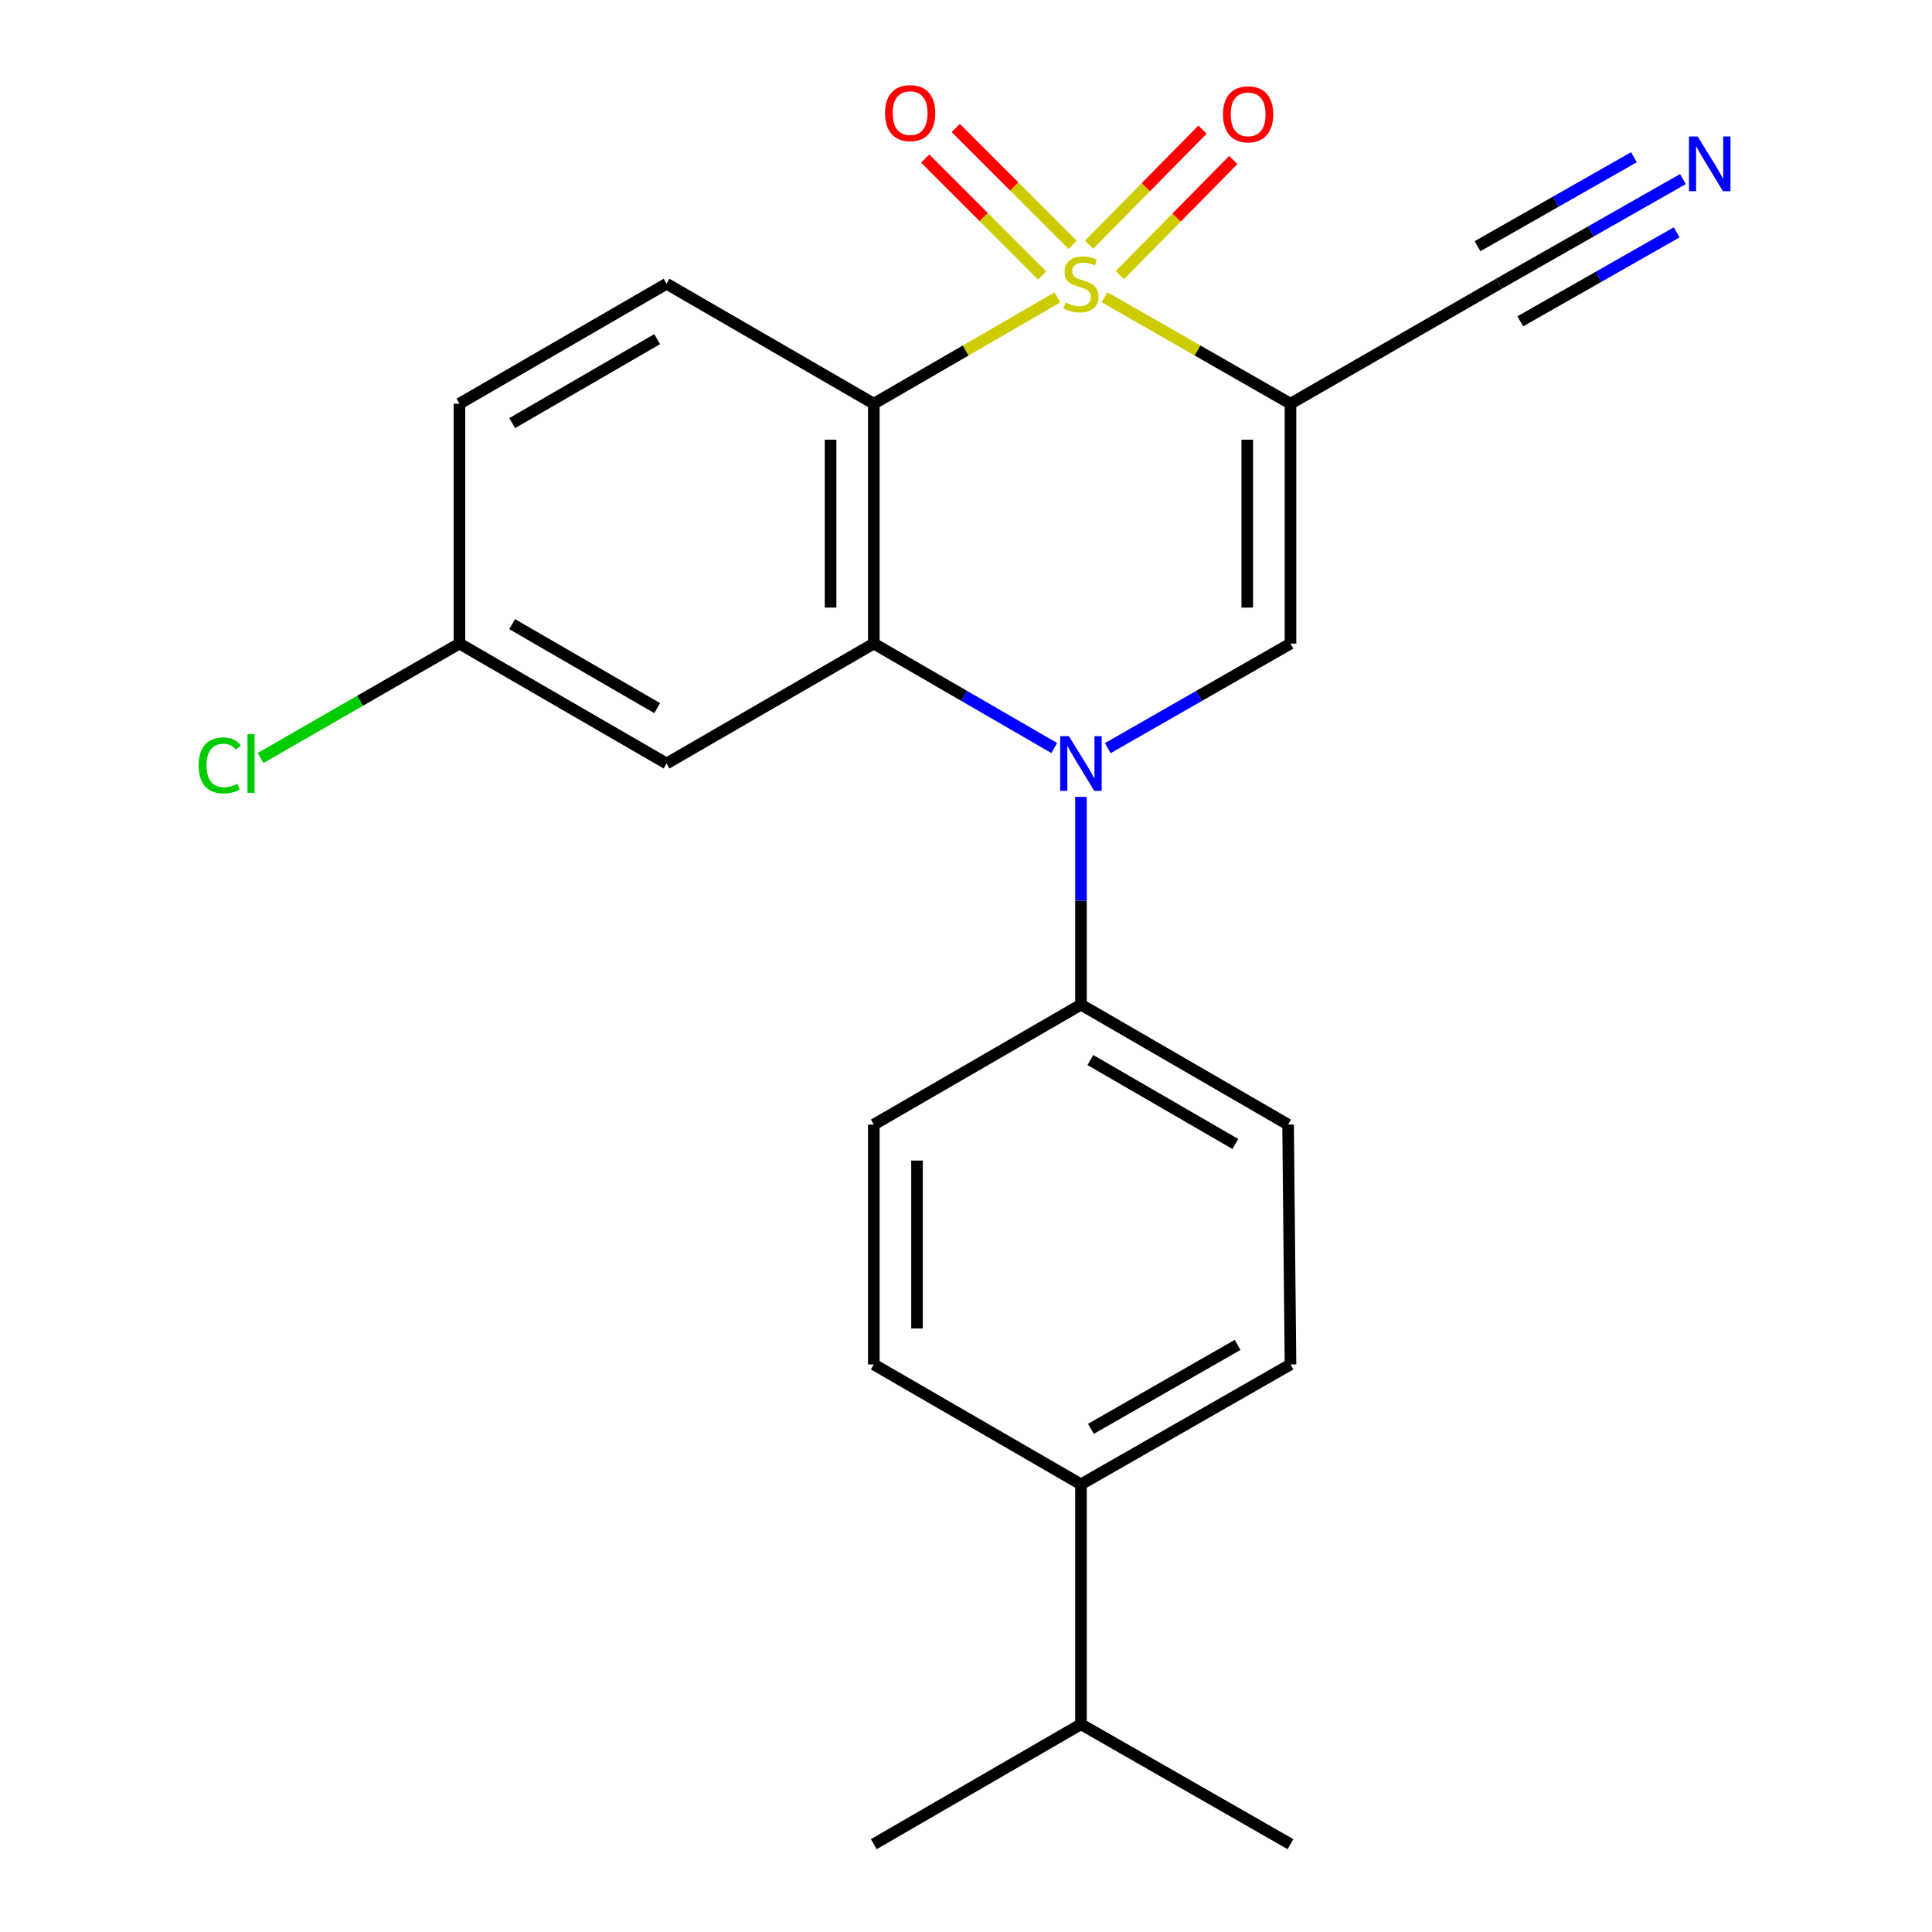 <?xml version='1.0' encoding='iso-8859-1'?>
<svg version='1.1' baseProfile='full'
              xmlns='http://www.w3.org/2000/svg'
                      xmlns:rdkit='http://www.rdkit.org/xml'
                      xmlns:xlink='http://www.w3.org/1999/xlink'
                  xml:space='preserve'
width='1000px' height='1000px' viewBox='0 0 1000 1000'>
<!-- END OF HEADER -->
<rect style='opacity:1.0;fill:#FFFFFF;stroke:none' width='1000' height='1000' x='0' y='0'> </rect>
<path class='bond-0' d='M 571.71,153.858 L 619.832,181.405' style='fill:none;fill-rule:evenodd;stroke:#CCCC00;stroke-width:6px;stroke-linecap:butt;stroke-linejoin:miter;stroke-opacity:1' />
<path class='bond-0' d='M 619.832,181.405 L 667.955,208.951' style='fill:none;fill-rule:evenodd;stroke:#000000;stroke-width:6px;stroke-linecap:butt;stroke-linejoin:miter;stroke-opacity:1' />
<path class='bond-1' d='M 547.328,153.922 L 499.802,181.437' style='fill:none;fill-rule:evenodd;stroke:#CCCC00;stroke-width:6px;stroke-linecap:butt;stroke-linejoin:miter;stroke-opacity:1' />
<path class='bond-1' d='M 499.802,181.437 L 452.275,208.951' style='fill:none;fill-rule:evenodd;stroke:#000000;stroke-width:6px;stroke-linecap:butt;stroke-linejoin:miter;stroke-opacity:1' />
<path class='bond-6' d='M 579.633,142.386 L 608.991,112.603' style='fill:none;fill-rule:evenodd;stroke:#CCCC00;stroke-width:6px;stroke-linecap:butt;stroke-linejoin:miter;stroke-opacity:1' />
<path class='bond-6' d='M 608.991,112.603 L 638.349,82.819' style='fill:none;fill-rule:evenodd;stroke:#FF0000;stroke-width:6px;stroke-linecap:butt;stroke-linejoin:miter;stroke-opacity:1' />
<path class='bond-6' d='M 563.701,126.682 L 593.059,96.898' style='fill:none;fill-rule:evenodd;stroke:#CCCC00;stroke-width:6px;stroke-linecap:butt;stroke-linejoin:miter;stroke-opacity:1' />
<path class='bond-6' d='M 593.059,96.898 L 622.417,67.115' style='fill:none;fill-rule:evenodd;stroke:#FF0000;stroke-width:6px;stroke-linecap:butt;stroke-linejoin:miter;stroke-opacity:1' />
<path class='bond-7' d='M 555.209,126.758 L 524.952,96.505' style='fill:none;fill-rule:evenodd;stroke:#CCCC00;stroke-width:6px;stroke-linecap:butt;stroke-linejoin:miter;stroke-opacity:1' />
<path class='bond-7' d='M 524.952,96.505 L 494.694,66.252' style='fill:none;fill-rule:evenodd;stroke:#FF0000;stroke-width:6px;stroke-linecap:butt;stroke-linejoin:miter;stroke-opacity:1' />
<path class='bond-7' d='M 539.391,142.578 L 509.134,112.325' style='fill:none;fill-rule:evenodd;stroke:#CCCC00;stroke-width:6px;stroke-linecap:butt;stroke-linejoin:miter;stroke-opacity:1' />
<path class='bond-7' d='M 509.134,112.325 L 478.877,82.072' style='fill:none;fill-rule:evenodd;stroke:#FF0000;stroke-width:6px;stroke-linecap:butt;stroke-linejoin:miter;stroke-opacity:1' />
<path class='bond-4' d='M 667.955,208.951 L 667.955,333.109' style='fill:none;fill-rule:evenodd;stroke:#000000;stroke-width:6px;stroke-linecap:butt;stroke-linejoin:miter;stroke-opacity:1' />
<path class='bond-4' d='M 645.584,227.575 L 645.584,314.485' style='fill:none;fill-rule:evenodd;stroke:#000000;stroke-width:6px;stroke-linecap:butt;stroke-linejoin:miter;stroke-opacity:1' />
<path class='bond-5' d='M 667.955,208.951 L 775.832,146.872' style='fill:none;fill-rule:evenodd;stroke:#000000;stroke-width:6px;stroke-linecap:butt;stroke-linejoin:miter;stroke-opacity:1' />
<path class='bond-3' d='M 452.275,208.951 L 452.275,333.109' style='fill:none;fill-rule:evenodd;stroke:#000000;stroke-width:6px;stroke-linecap:butt;stroke-linejoin:miter;stroke-opacity:1' />
<path class='bond-3' d='M 429.904,227.575 L 429.904,314.485' style='fill:none;fill-rule:evenodd;stroke:#000000;stroke-width:6px;stroke-linecap:butt;stroke-linejoin:miter;stroke-opacity:1' />
<path class='bond-9' d='M 452.275,208.951 L 345.019,146.872' style='fill:none;fill-rule:evenodd;stroke:#000000;stroke-width:6px;stroke-linecap:butt;stroke-linejoin:miter;stroke-opacity:1' />
<path class='bond-2' d='M 545.668,387.177 L 498.972,360.143' style='fill:none;fill-rule:evenodd;stroke:#0000FF;stroke-width:6px;stroke-linecap:butt;stroke-linejoin:miter;stroke-opacity:1' />
<path class='bond-2' d='M 498.972,360.143 L 452.275,333.109' style='fill:none;fill-rule:evenodd;stroke:#000000;stroke-width:6px;stroke-linecap:butt;stroke-linejoin:miter;stroke-opacity:1' />
<path class='bond-11' d='M 559.506,412.469 L 559.506,466.237' style='fill:none;fill-rule:evenodd;stroke:#0000FF;stroke-width:6px;stroke-linecap:butt;stroke-linejoin:miter;stroke-opacity:1' />
<path class='bond-11' d='M 559.506,466.237 L 559.506,520.005' style='fill:none;fill-rule:evenodd;stroke:#000000;stroke-width:6px;stroke-linecap:butt;stroke-linejoin:miter;stroke-opacity:1' />
<path class='bond-23' d='M 573.37,387.252 L 620.662,360.181' style='fill:none;fill-rule:evenodd;stroke:#0000FF;stroke-width:6px;stroke-linecap:butt;stroke-linejoin:miter;stroke-opacity:1' />
<path class='bond-23' d='M 620.662,360.181 L 667.955,333.109' style='fill:none;fill-rule:evenodd;stroke:#000000;stroke-width:6px;stroke-linecap:butt;stroke-linejoin:miter;stroke-opacity:1' />
<path class='bond-8' d='M 452.275,333.109 L 345.019,395.188' style='fill:none;fill-rule:evenodd;stroke:#000000;stroke-width:6px;stroke-linecap:butt;stroke-linejoin:miter;stroke-opacity:1' />
<path class='bond-10' d='M 775.832,146.872 L 823.452,119.78' style='fill:none;fill-rule:evenodd;stroke:#000000;stroke-width:6px;stroke-linecap:butt;stroke-linejoin:miter;stroke-opacity:1' />
<path class='bond-10' d='M 823.452,119.78 L 871.073,92.689' style='fill:none;fill-rule:evenodd;stroke:#0000FF;stroke-width:6px;stroke-linecap:butt;stroke-linejoin:miter;stroke-opacity:1' />
<path class='bond-10' d='M 786.894,166.316 L 827.371,143.289' style='fill:none;fill-rule:evenodd;stroke:#000000;stroke-width:6px;stroke-linecap:butt;stroke-linejoin:miter;stroke-opacity:1' />
<path class='bond-10' d='M 827.371,143.289 L 867.849,120.261' style='fill:none;fill-rule:evenodd;stroke:#0000FF;stroke-width:6px;stroke-linecap:butt;stroke-linejoin:miter;stroke-opacity:1' />
<path class='bond-10' d='M 764.77,127.428 L 805.247,104.4' style='fill:none;fill-rule:evenodd;stroke:#000000;stroke-width:6px;stroke-linecap:butt;stroke-linejoin:miter;stroke-opacity:1' />
<path class='bond-10' d='M 805.247,104.4 L 845.725,81.372' style='fill:none;fill-rule:evenodd;stroke:#0000FF;stroke-width:6px;stroke-linecap:butt;stroke-linejoin:miter;stroke-opacity:1' />
<path class='bond-24' d='M 345.019,395.188 L 237.814,333.109' style='fill:none;fill-rule:evenodd;stroke:#000000;stroke-width:6px;stroke-linecap:butt;stroke-linejoin:miter;stroke-opacity:1' />
<path class='bond-24' d='M 340.149,366.517 L 265.105,323.062' style='fill:none;fill-rule:evenodd;stroke:#000000;stroke-width:6px;stroke-linecap:butt;stroke-linejoin:miter;stroke-opacity:1' />
<path class='bond-18' d='M 345.019,146.872 L 237.814,208.951' style='fill:none;fill-rule:evenodd;stroke:#000000;stroke-width:6px;stroke-linecap:butt;stroke-linejoin:miter;stroke-opacity:1' />
<path class='bond-18' d='M 340.149,175.543 L 265.105,218.999' style='fill:none;fill-rule:evenodd;stroke:#000000;stroke-width:6px;stroke-linecap:butt;stroke-linejoin:miter;stroke-opacity:1' />
<path class='bond-13' d='M 559.506,520.005 L 452.275,582.084' style='fill:none;fill-rule:evenodd;stroke:#000000;stroke-width:6px;stroke-linecap:butt;stroke-linejoin:miter;stroke-opacity:1' />
<path class='bond-14' d='M 559.506,520.005 L 666.712,582.084' style='fill:none;fill-rule:evenodd;stroke:#000000;stroke-width:6px;stroke-linecap:butt;stroke-linejoin:miter;stroke-opacity:1' />
<path class='bond-14' d='M 564.376,548.676 L 639.421,592.131' style='fill:none;fill-rule:evenodd;stroke:#000000;stroke-width:6px;stroke-linecap:butt;stroke-linejoin:miter;stroke-opacity:1' />
<path class='bond-12' d='M 559.506,768.296 L 667.955,706.229' style='fill:none;fill-rule:evenodd;stroke:#000000;stroke-width:6px;stroke-linecap:butt;stroke-linejoin:miter;stroke-opacity:1' />
<path class='bond-12' d='M 564.661,739.57 L 640.575,696.124' style='fill:none;fill-rule:evenodd;stroke:#000000;stroke-width:6px;stroke-linecap:butt;stroke-linejoin:miter;stroke-opacity:1' />
<path class='bond-19' d='M 559.506,768.296 L 559.506,892.466' style='fill:none;fill-rule:evenodd;stroke:#000000;stroke-width:6px;stroke-linecap:butt;stroke-linejoin:miter;stroke-opacity:1' />
<path class='bond-25' d='M 559.506,768.296 L 452.275,706.229' style='fill:none;fill-rule:evenodd;stroke:#000000;stroke-width:6px;stroke-linecap:butt;stroke-linejoin:miter;stroke-opacity:1' />
<path class='bond-16' d='M 452.275,582.084 L 452.275,706.229' style='fill:none;fill-rule:evenodd;stroke:#000000;stroke-width:6px;stroke-linecap:butt;stroke-linejoin:miter;stroke-opacity:1' />
<path class='bond-16' d='M 474.646,600.706 L 474.646,687.608' style='fill:none;fill-rule:evenodd;stroke:#000000;stroke-width:6px;stroke-linecap:butt;stroke-linejoin:miter;stroke-opacity:1' />
<path class='bond-15' d='M 666.712,582.084 L 667.955,706.229' style='fill:none;fill-rule:evenodd;stroke:#000000;stroke-width:6px;stroke-linecap:butt;stroke-linejoin:miter;stroke-opacity:1' />
<path class='bond-17' d='M 237.814,333.109 L 237.814,208.951' style='fill:none;fill-rule:evenodd;stroke:#000000;stroke-width:6px;stroke-linecap:butt;stroke-linejoin:miter;stroke-opacity:1' />
<path class='bond-20' d='M 237.814,333.109 L 186.351,362.724' style='fill:none;fill-rule:evenodd;stroke:#000000;stroke-width:6px;stroke-linecap:butt;stroke-linejoin:miter;stroke-opacity:1' />
<path class='bond-20' d='M 186.351,362.724 L 134.888,392.339' style='fill:none;fill-rule:evenodd;stroke:#00CC00;stroke-width:6px;stroke-linecap:butt;stroke-linejoin:miter;stroke-opacity:1' />
<path class='bond-21' d='M 559.506,892.466 L 667.955,954.545' style='fill:none;fill-rule:evenodd;stroke:#000000;stroke-width:6px;stroke-linecap:butt;stroke-linejoin:miter;stroke-opacity:1' />
<path class='bond-22' d='M 559.506,892.466 L 452.275,954.545' style='fill:none;fill-rule:evenodd;stroke:#000000;stroke-width:6px;stroke-linecap:butt;stroke-linejoin:miter;stroke-opacity:1' />
<path  class='atom-0' d='M 551.506 156.592
Q 551.826 156.712, 553.146 157.272
Q 554.466 157.832, 555.906 158.192
Q 557.386 158.512, 558.826 158.512
Q 561.506 158.512, 563.066 157.232
Q 564.626 155.912, 564.626 153.632
Q 564.626 152.072, 563.826 151.112
Q 563.066 150.152, 561.866 149.632
Q 560.666 149.112, 558.666 148.512
Q 556.146 147.752, 554.626 147.032
Q 553.146 146.312, 552.066 144.792
Q 551.026 143.272, 551.026 140.712
Q 551.026 137.152, 553.426 134.952
Q 555.866 132.752, 560.666 132.752
Q 563.946 132.752, 567.666 134.312
L 566.746 137.392
Q 563.346 135.992, 560.786 135.992
Q 558.026 135.992, 556.506 137.152
Q 554.986 138.272, 555.026 140.232
Q 555.026 141.752, 555.786 142.672
Q 556.586 143.592, 557.706 144.112
Q 558.866 144.632, 560.786 145.232
Q 563.346 146.032, 564.866 146.832
Q 566.386 147.632, 567.466 149.272
Q 568.586 150.872, 568.586 153.632
Q 568.586 157.552, 565.946 159.672
Q 563.346 161.752, 558.986 161.752
Q 556.466 161.752, 554.546 161.192
Q 552.666 160.672, 550.426 159.752
L 551.506 156.592
' fill='#CCCC00'/>
<path  class='atom-3' d='M 553.246 381.028
L 562.526 396.028
Q 563.446 397.508, 564.926 400.188
Q 566.406 402.868, 566.486 403.028
L 566.486 381.028
L 570.246 381.028
L 570.246 409.348
L 566.366 409.348
L 556.406 392.948
Q 555.246 391.028, 554.006 388.828
Q 552.806 386.628, 552.446 385.948
L 552.446 409.348
L 548.766 409.348
L 548.766 381.028
L 553.246 381.028
' fill='#0000FF'/>
<path  class='atom-7' d='M 633.031 59.172
Q 633.031 52.371, 636.391 48.572
Q 639.751 44.772, 646.031 44.772
Q 652.311 44.772, 655.671 48.572
Q 659.031 52.371, 659.031 59.172
Q 659.031 66.052, 655.631 69.972
Q 652.231 73.852, 646.031 73.852
Q 639.791 73.852, 636.391 69.972
Q 633.031 66.091, 633.031 59.172
M 646.031 70.651
Q 650.351 70.651, 652.671 67.772
Q 655.031 64.852, 655.031 59.172
Q 655.031 53.611, 652.671 50.812
Q 650.351 47.971, 646.031 47.971
Q 641.711 47.971, 639.351 50.772
Q 637.031 53.572, 637.031 59.172
Q 637.031 64.891, 639.351 67.772
Q 641.711 70.651, 646.031 70.651
' fill='#FF0000'/>
<path  class='atom-8' d='M 458.091 58.55
Q 458.091 51.75, 461.451 47.95
Q 464.811 44.15, 471.091 44.15
Q 477.371 44.15, 480.731 47.95
Q 484.091 51.75, 484.091 58.55
Q 484.091 65.43, 480.691 69.35
Q 477.291 73.23, 471.091 73.23
Q 464.851 73.23, 461.451 69.35
Q 458.091 65.47, 458.091 58.55
M 471.091 70.03
Q 475.411 70.03, 477.731 67.15
Q 480.091 64.23, 480.091 58.55
Q 480.091 52.99, 477.731 50.19
Q 475.411 47.35, 471.091 47.35
Q 466.771 47.35, 464.411 50.15
Q 462.091 52.95, 462.091 58.55
Q 462.091 64.27, 464.411 67.15
Q 466.771 70.03, 471.091 70.03
' fill='#FF0000'/>
<path  class='atom-11' d='M 878.691 70.633
L 887.971 85.633
Q 888.891 87.113, 890.371 89.793
Q 891.851 92.473, 891.931 92.633
L 891.931 70.633
L 895.691 70.633
L 895.691 98.953
L 891.811 98.953
L 881.851 82.553
Q 880.691 80.633, 879.451 78.433
Q 878.251 76.233, 877.891 75.553
L 877.891 98.953
L 874.211 98.953
L 874.211 70.633
L 878.691 70.633
' fill='#0000FF'/>
<path  class='atom-21' d='M 102.816 396.168
Q 102.816 389.128, 106.096 385.448
Q 109.416 381.728, 115.696 381.728
Q 121.536 381.728, 124.656 385.848
L 122.016 388.008
Q 119.736 385.008, 115.696 385.008
Q 111.416 385.008, 109.136 387.888
Q 106.896 390.728, 106.896 396.168
Q 106.896 401.768, 109.216 404.648
Q 111.576 407.528, 116.136 407.528
Q 119.256 407.528, 122.896 405.648
L 124.016 408.648
Q 122.536 409.608, 120.296 410.168
Q 118.056 410.728, 115.576 410.728
Q 109.416 410.728, 106.096 406.968
Q 102.816 403.208, 102.816 396.168
' fill='#00CC00'/>
<path  class='atom-21' d='M 128.096 380.008
L 131.776 380.008
L 131.776 410.368
L 128.096 410.368
L 128.096 380.008
' fill='#00CC00'/>
</svg>
